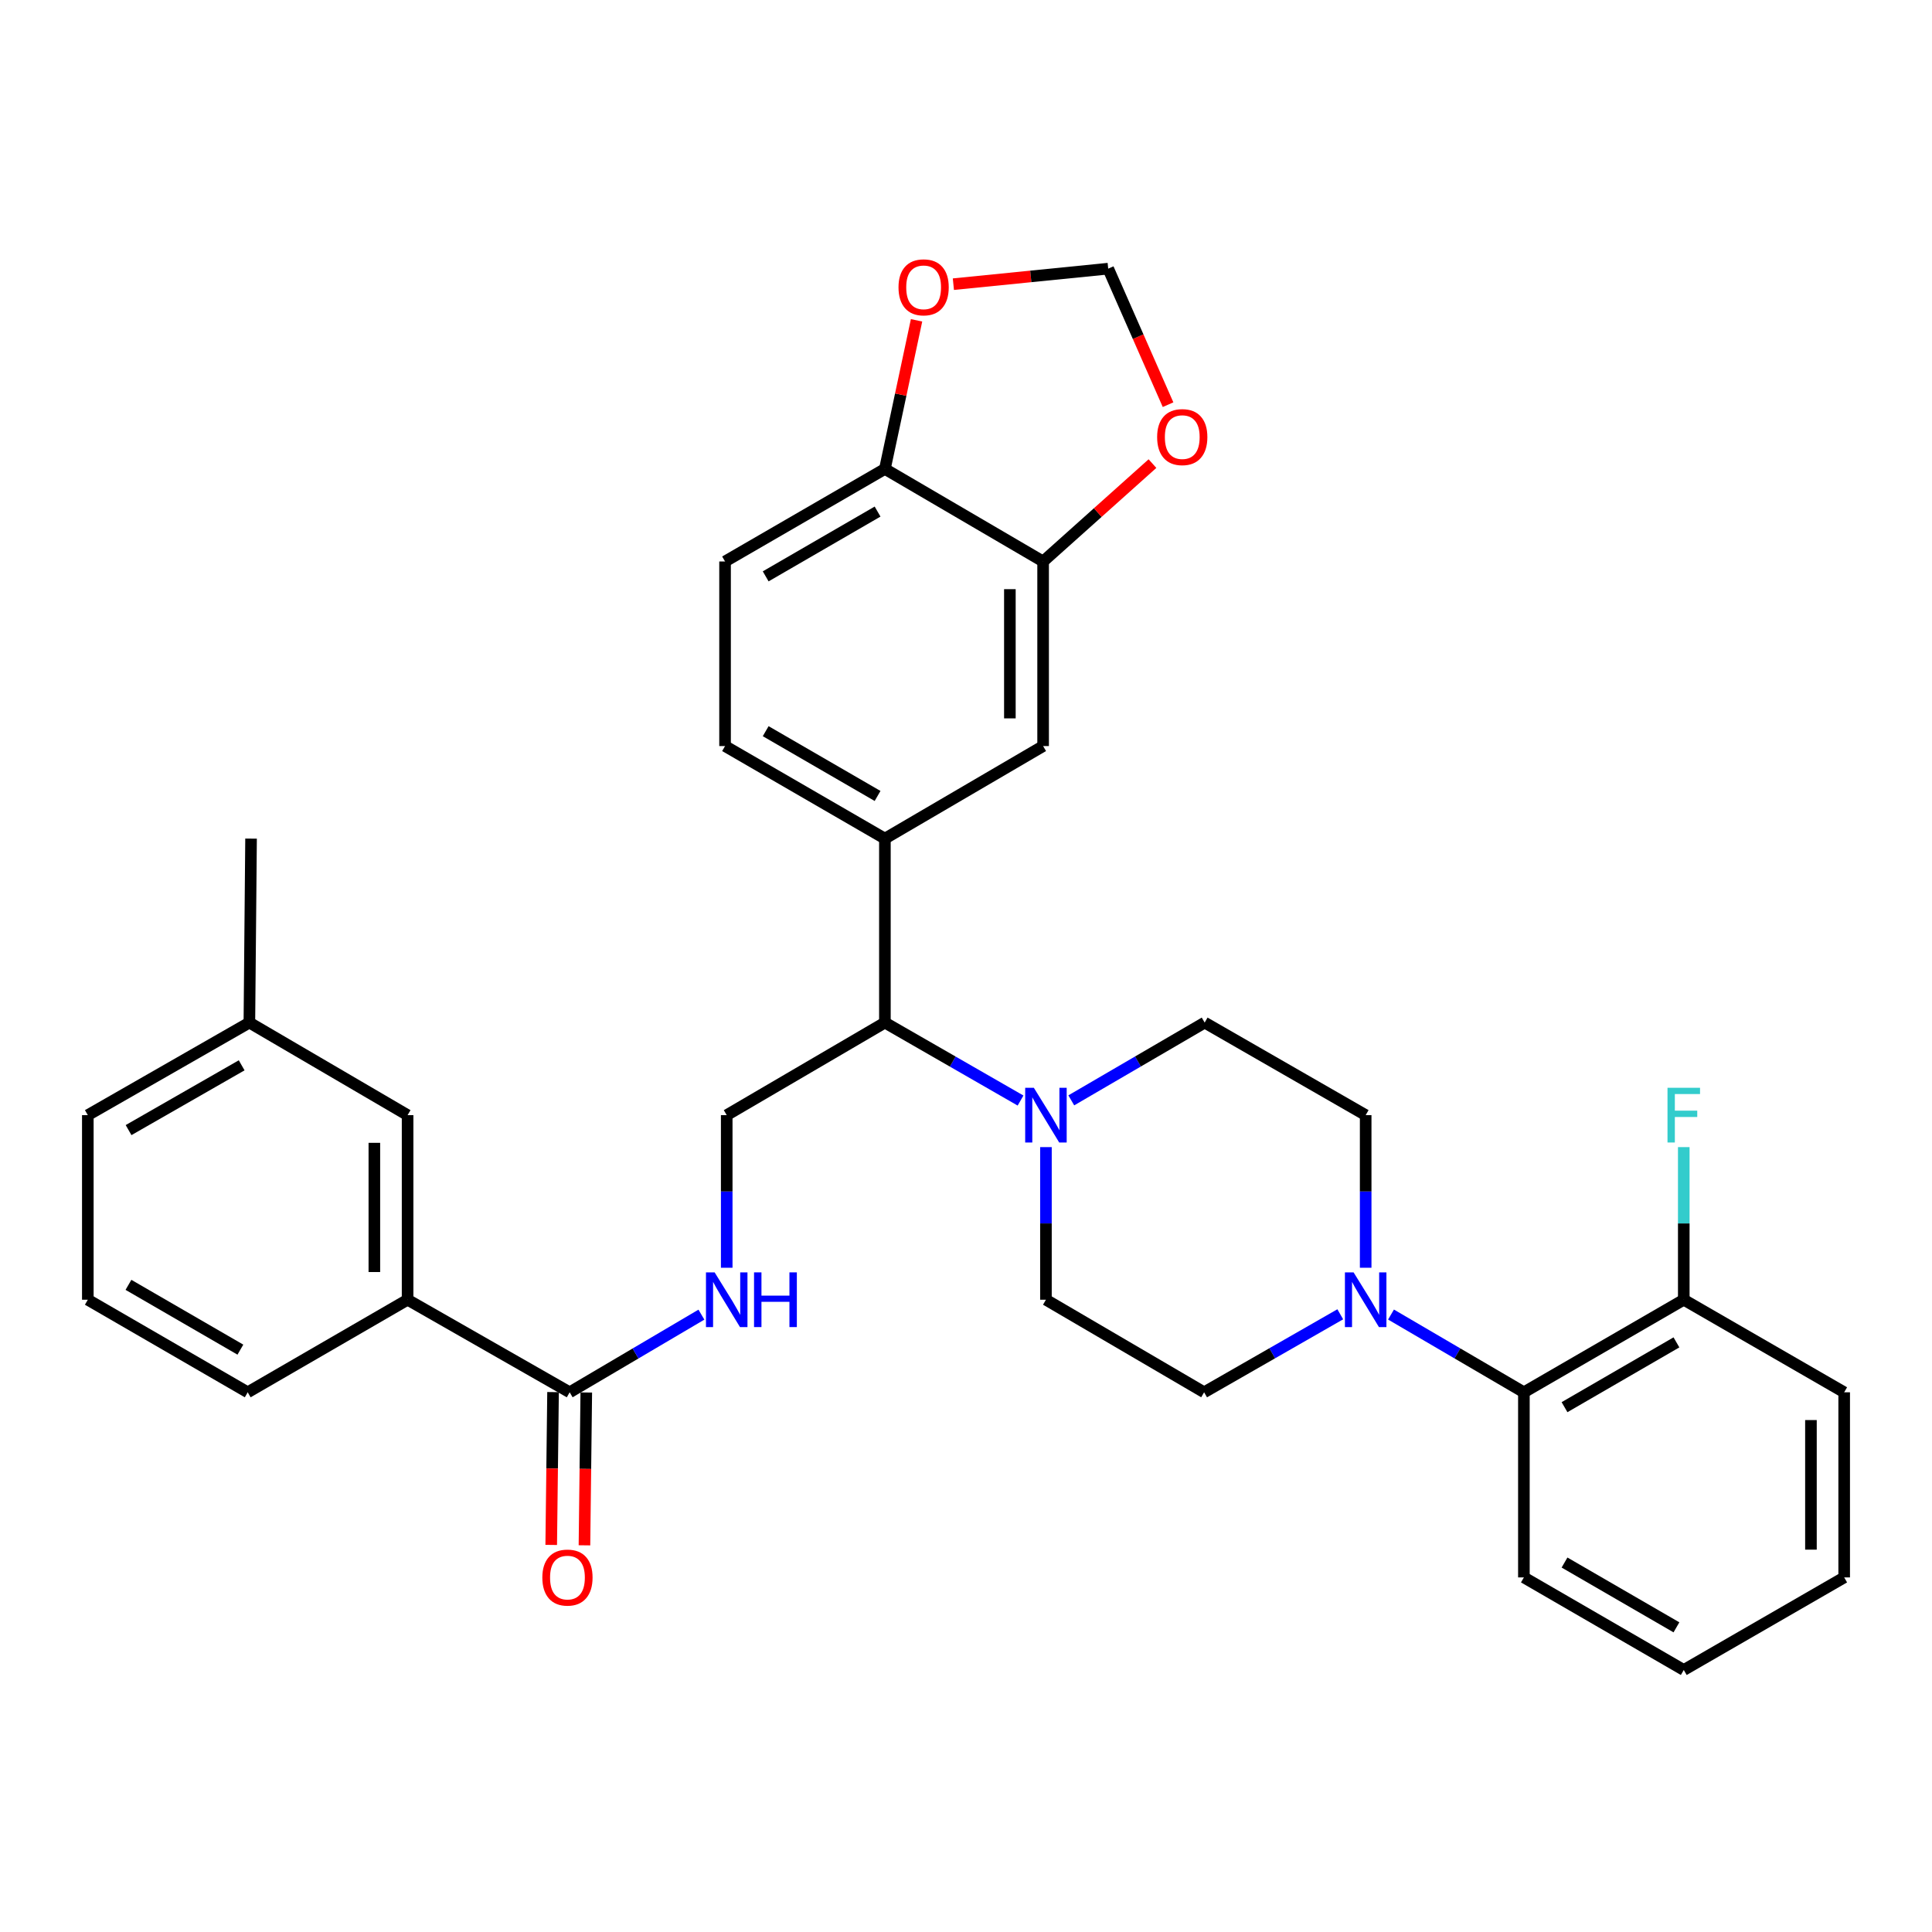 <?xml version='1.0' encoding='iso-8859-1'?>
<svg version='1.1' baseProfile='full'
              xmlns='http://www.w3.org/2000/svg'
                      xmlns:rdkit='http://www.rdkit.org/xml'
                      xmlns:xlink='http://www.w3.org/1999/xlink'
                  xml:space='preserve'
width='1000px' height='1000px' viewBox='0 0 1000 1000'>
<!-- END OF HEADER -->
<rect style='opacity:1.0;fill:#FFFFFF;stroke:none' width='1000' height='1000' x='0' y='0'> </rect>
<path class='bond-5' d='M 719.983,680.407 L 754.373,700.528' style='fill:none;fill-rule:evenodd;stroke:#0000FF;stroke-width:6px;stroke-linecap:butt;stroke-linejoin:miter;stroke-opacity:1' />
<path class='bond-5' d='M 754.373,700.528 L 788.764,720.649' style='fill:none;fill-rule:evenodd;stroke:#000000;stroke-width:6px;stroke-linecap:butt;stroke-linejoin:miter;stroke-opacity:1' />
<path class='bond-13' d='M 693.722,680.27 L 658.486,700.46' style='fill:none;fill-rule:evenodd;stroke:#0000FF;stroke-width:6px;stroke-linecap:butt;stroke-linejoin:miter;stroke-opacity:1' />
<path class='bond-13' d='M 658.486,700.46 L 623.249,720.649' style='fill:none;fill-rule:evenodd;stroke:#000000;stroke-width:6px;stroke-linecap:butt;stroke-linejoin:miter;stroke-opacity:1' />
<path class='bond-14' d='M 706.871,656.187 L 706.871,616.691' style='fill:none;fill-rule:evenodd;stroke:#0000FF;stroke-width:6px;stroke-linecap:butt;stroke-linejoin:miter;stroke-opacity:1' />
<path class='bond-14' d='M 706.871,616.691 L 706.871,577.195' style='fill:none;fill-rule:evenodd;stroke:#000000;stroke-width:6px;stroke-linecap:butt;stroke-linejoin:miter;stroke-opacity:1' />
<path class='bond-0' d='M 554.494,569.546 L 589.015,549.418' style='fill:none;fill-rule:evenodd;stroke:#0000FF;stroke-width:6px;stroke-linecap:butt;stroke-linejoin:miter;stroke-opacity:1' />
<path class='bond-0' d='M 589.015,549.418 L 623.536,529.29' style='fill:none;fill-rule:evenodd;stroke:#000000;stroke-width:6px;stroke-linecap:butt;stroke-linejoin:miter;stroke-opacity:1' />
<path class='bond-3' d='M 528.233,569.641 L 493.127,549.466' style='fill:none;fill-rule:evenodd;stroke:#0000FF;stroke-width:6px;stroke-linecap:butt;stroke-linejoin:miter;stroke-opacity:1' />
<path class='bond-3' d='M 493.127,549.466 L 458.022,529.29' style='fill:none;fill-rule:evenodd;stroke:#000000;stroke-width:6px;stroke-linecap:butt;stroke-linejoin:miter;stroke-opacity:1' />
<path class='bond-33' d='M 541.376,593.743 L 541.376,633.239' style='fill:none;fill-rule:evenodd;stroke:#0000FF;stroke-width:6px;stroke-linecap:butt;stroke-linejoin:miter;stroke-opacity:1' />
<path class='bond-33' d='M 541.376,633.239 L 541.376,672.735' style='fill:none;fill-rule:evenodd;stroke:#000000;stroke-width:6px;stroke-linecap:butt;stroke-linejoin:miter;stroke-opacity:1' />
<path class='bond-1' d='M 294.859,720.649 L 328.954,700.553' style='fill:none;fill-rule:evenodd;stroke:#000000;stroke-width:6px;stroke-linecap:butt;stroke-linejoin:miter;stroke-opacity:1' />
<path class='bond-1' d='M 328.954,700.553 L 363.05,680.456' style='fill:none;fill-rule:evenodd;stroke:#0000FF;stroke-width:6px;stroke-linecap:butt;stroke-linejoin:miter;stroke-opacity:1' />
<path class='bond-9' d='M 294.859,720.649 L 210.969,672.735' style='fill:none;fill-rule:evenodd;stroke:#000000;stroke-width:6px;stroke-linecap:butt;stroke-linejoin:miter;stroke-opacity:1' />
<path class='bond-20' d='M 286.257,720.546 L 285.784,760.097' style='fill:none;fill-rule:evenodd;stroke:#000000;stroke-width:6px;stroke-linecap:butt;stroke-linejoin:miter;stroke-opacity:1' />
<path class='bond-20' d='M 285.784,760.097 L 285.31,799.649' style='fill:none;fill-rule:evenodd;stroke:#FF0000;stroke-width:6px;stroke-linecap:butt;stroke-linejoin:miter;stroke-opacity:1' />
<path class='bond-20' d='M 303.46,720.752 L 302.987,760.303' style='fill:none;fill-rule:evenodd;stroke:#000000;stroke-width:6px;stroke-linecap:butt;stroke-linejoin:miter;stroke-opacity:1' />
<path class='bond-20' d='M 302.987,760.303 L 302.513,799.855' style='fill:none;fill-rule:evenodd;stroke:#FF0000;stroke-width:6px;stroke-linecap:butt;stroke-linejoin:miter;stroke-opacity:1' />
<path class='bond-2' d='M 458.022,434.065 L 458.022,529.29' style='fill:none;fill-rule:evenodd;stroke:#000000;stroke-width:6px;stroke-linecap:butt;stroke-linejoin:miter;stroke-opacity:1' />
<path class='bond-7' d='M 458.022,434.065 L 539.914,386.161' style='fill:none;fill-rule:evenodd;stroke:#000000;stroke-width:6px;stroke-linecap:butt;stroke-linejoin:miter;stroke-opacity:1' />
<path class='bond-19' d='M 458.022,434.065 L 375.288,386.161' style='fill:none;fill-rule:evenodd;stroke:#000000;stroke-width:6px;stroke-linecap:butt;stroke-linejoin:miter;stroke-opacity:1' />
<path class='bond-19' d='M 454.232,411.991 L 396.319,378.458' style='fill:none;fill-rule:evenodd;stroke:#000000;stroke-width:6px;stroke-linecap:butt;stroke-linejoin:miter;stroke-opacity:1' />
<path class='bond-8' d='M 458.022,529.29 L 376.149,577.195' style='fill:none;fill-rule:evenodd;stroke:#000000;stroke-width:6px;stroke-linecap:butt;stroke-linejoin:miter;stroke-opacity:1' />
<path class='bond-4' d='M 539.914,290.62 L 539.914,386.161' style='fill:none;fill-rule:evenodd;stroke:#000000;stroke-width:6px;stroke-linecap:butt;stroke-linejoin:miter;stroke-opacity:1' />
<path class='bond-4' d='M 522.71,304.951 L 522.71,371.83' style='fill:none;fill-rule:evenodd;stroke:#000000;stroke-width:6px;stroke-linecap:butt;stroke-linejoin:miter;stroke-opacity:1' />
<path class='bond-11' d='M 539.914,290.62 L 568.215,265.29' style='fill:none;fill-rule:evenodd;stroke:#000000;stroke-width:6px;stroke-linecap:butt;stroke-linejoin:miter;stroke-opacity:1' />
<path class='bond-11' d='M 568.215,265.29 L 596.516,239.959' style='fill:none;fill-rule:evenodd;stroke:#FF0000;stroke-width:6px;stroke-linecap:butt;stroke-linejoin:miter;stroke-opacity:1' />
<path class='bond-35' d='M 539.914,290.62 L 458.022,242.716' style='fill:none;fill-rule:evenodd;stroke:#000000;stroke-width:6px;stroke-linecap:butt;stroke-linejoin:miter;stroke-opacity:1' />
<path class='bond-18' d='M 788.764,720.649 L 871.516,672.735' style='fill:none;fill-rule:evenodd;stroke:#000000;stroke-width:6px;stroke-linecap:butt;stroke-linejoin:miter;stroke-opacity:1' />
<path class='bond-18' d='M 809.797,728.351 L 867.724,694.811' style='fill:none;fill-rule:evenodd;stroke:#000000;stroke-width:6px;stroke-linecap:butt;stroke-linejoin:miter;stroke-opacity:1' />
<path class='bond-26' d='M 788.764,720.649 L 788.764,816.467' style='fill:none;fill-rule:evenodd;stroke:#000000;stroke-width:6px;stroke-linecap:butt;stroke-linejoin:miter;stroke-opacity:1' />
<path class='bond-6' d='M 376.149,656.187 L 376.149,616.691' style='fill:none;fill-rule:evenodd;stroke:#0000FF;stroke-width:6px;stroke-linecap:butt;stroke-linejoin:miter;stroke-opacity:1' />
<path class='bond-6' d='M 376.149,616.691 L 376.149,577.195' style='fill:none;fill-rule:evenodd;stroke:#000000;stroke-width:6px;stroke-linecap:butt;stroke-linejoin:miter;stroke-opacity:1' />
<path class='bond-21' d='M 210.969,672.735 L 210.969,577.195' style='fill:none;fill-rule:evenodd;stroke:#000000;stroke-width:6px;stroke-linecap:butt;stroke-linejoin:miter;stroke-opacity:1' />
<path class='bond-21' d='M 193.765,658.404 L 193.765,591.526' style='fill:none;fill-rule:evenodd;stroke:#000000;stroke-width:6px;stroke-linecap:butt;stroke-linejoin:miter;stroke-opacity:1' />
<path class='bond-25' d='M 210.969,672.735 L 128.216,720.649' style='fill:none;fill-rule:evenodd;stroke:#000000;stroke-width:6px;stroke-linecap:butt;stroke-linejoin:miter;stroke-opacity:1' />
<path class='bond-10' d='M 458.022,242.716 L 375.288,290.62' style='fill:none;fill-rule:evenodd;stroke:#000000;stroke-width:6px;stroke-linecap:butt;stroke-linejoin:miter;stroke-opacity:1' />
<path class='bond-10' d='M 454.232,264.79 L 396.319,298.323' style='fill:none;fill-rule:evenodd;stroke:#000000;stroke-width:6px;stroke-linecap:butt;stroke-linejoin:miter;stroke-opacity:1' />
<path class='bond-12' d='M 458.022,242.716 L 466.215,204.259' style='fill:none;fill-rule:evenodd;stroke:#000000;stroke-width:6px;stroke-linecap:butt;stroke-linejoin:miter;stroke-opacity:1' />
<path class='bond-12' d='M 466.215,204.259 L 474.408,165.802' style='fill:none;fill-rule:evenodd;stroke:#FF0000;stroke-width:6px;stroke-linecap:butt;stroke-linejoin:miter;stroke-opacity:1' />
<path class='bond-17' d='M 604.585,209.462 L 589.095,174.256' style='fill:none;fill-rule:evenodd;stroke:#FF0000;stroke-width:6px;stroke-linecap:butt;stroke-linejoin:miter;stroke-opacity:1' />
<path class='bond-17' d='M 589.095,174.256 L 573.605,139.051' style='fill:none;fill-rule:evenodd;stroke:#000000;stroke-width:6px;stroke-linecap:butt;stroke-linejoin:miter;stroke-opacity:1' />
<path class='bond-36' d='M 493.465,147.092 L 533.535,143.071' style='fill:none;fill-rule:evenodd;stroke:#FF0000;stroke-width:6px;stroke-linecap:butt;stroke-linejoin:miter;stroke-opacity:1' />
<path class='bond-36' d='M 533.535,143.071 L 573.605,139.051' style='fill:none;fill-rule:evenodd;stroke:#000000;stroke-width:6px;stroke-linecap:butt;stroke-linejoin:miter;stroke-opacity:1' />
<path class='bond-15' d='M 623.249,720.649 L 541.376,672.735' style='fill:none;fill-rule:evenodd;stroke:#000000;stroke-width:6px;stroke-linecap:butt;stroke-linejoin:miter;stroke-opacity:1' />
<path class='bond-16' d='M 706.871,577.195 L 623.536,529.29' style='fill:none;fill-rule:evenodd;stroke:#000000;stroke-width:6px;stroke-linecap:butt;stroke-linejoin:miter;stroke-opacity:1' />
<path class='bond-23' d='M 871.516,672.735 L 871.516,633.239' style='fill:none;fill-rule:evenodd;stroke:#000000;stroke-width:6px;stroke-linecap:butt;stroke-linejoin:miter;stroke-opacity:1' />
<path class='bond-23' d='M 871.516,633.239 L 871.516,593.743' style='fill:none;fill-rule:evenodd;stroke:#33CCCC;stroke-width:6px;stroke-linecap:butt;stroke-linejoin:miter;stroke-opacity:1' />
<path class='bond-28' d='M 871.516,672.735 L 954.545,720.649' style='fill:none;fill-rule:evenodd;stroke:#000000;stroke-width:6px;stroke-linecap:butt;stroke-linejoin:miter;stroke-opacity:1' />
<path class='bond-22' d='M 375.288,386.161 L 375.288,290.62' style='fill:none;fill-rule:evenodd;stroke:#000000;stroke-width:6px;stroke-linecap:butt;stroke-linejoin:miter;stroke-opacity:1' />
<path class='bond-24' d='M 210.969,577.195 L 129.077,529.29' style='fill:none;fill-rule:evenodd;stroke:#000000;stroke-width:6px;stroke-linecap:butt;stroke-linejoin:miter;stroke-opacity:1' />
<path class='bond-30' d='M 129.077,529.29 L 129.946,434.065' style='fill:none;fill-rule:evenodd;stroke:#000000;stroke-width:6px;stroke-linecap:butt;stroke-linejoin:miter;stroke-opacity:1' />
<path class='bond-37' d='M 129.077,529.29 L 45.455,577.195' style='fill:none;fill-rule:evenodd;stroke:#000000;stroke-width:6px;stroke-linecap:butt;stroke-linejoin:miter;stroke-opacity:1' />
<path class='bond-37' d='M 125.085,551.404 L 66.55,584.937' style='fill:none;fill-rule:evenodd;stroke:#000000;stroke-width:6px;stroke-linecap:butt;stroke-linejoin:miter;stroke-opacity:1' />
<path class='bond-27' d='M 128.216,720.649 L 45.455,672.735' style='fill:none;fill-rule:evenodd;stroke:#000000;stroke-width:6px;stroke-linecap:butt;stroke-linejoin:miter;stroke-opacity:1' />
<path class='bond-27' d='M 124.422,698.573 L 66.489,665.033' style='fill:none;fill-rule:evenodd;stroke:#000000;stroke-width:6px;stroke-linecap:butt;stroke-linejoin:miter;stroke-opacity:1' />
<path class='bond-31' d='M 788.764,816.467 L 871.516,864.381' style='fill:none;fill-rule:evenodd;stroke:#000000;stroke-width:6px;stroke-linecap:butt;stroke-linejoin:miter;stroke-opacity:1' />
<path class='bond-31' d='M 809.797,808.766 L 867.724,842.305' style='fill:none;fill-rule:evenodd;stroke:#000000;stroke-width:6px;stroke-linecap:butt;stroke-linejoin:miter;stroke-opacity:1' />
<path class='bond-29' d='M 45.455,672.735 L 45.455,577.195' style='fill:none;fill-rule:evenodd;stroke:#000000;stroke-width:6px;stroke-linecap:butt;stroke-linejoin:miter;stroke-opacity:1' />
<path class='bond-34' d='M 954.545,720.649 L 954.545,816.467' style='fill:none;fill-rule:evenodd;stroke:#000000;stroke-width:6px;stroke-linecap:butt;stroke-linejoin:miter;stroke-opacity:1' />
<path class='bond-34' d='M 937.341,735.022 L 937.341,802.095' style='fill:none;fill-rule:evenodd;stroke:#000000;stroke-width:6px;stroke-linecap:butt;stroke-linejoin:miter;stroke-opacity:1' />
<path class='bond-32' d='M 871.516,864.381 L 954.545,816.467' style='fill:none;fill-rule:evenodd;stroke:#000000;stroke-width:6px;stroke-linecap:butt;stroke-linejoin:miter;stroke-opacity:1' />
<path  class='atom-0' d='M 700.611 658.575
L 709.891 673.575
Q 710.811 675.055, 712.291 677.735
Q 713.771 680.415, 713.851 680.575
L 713.851 658.575
L 717.611 658.575
L 717.611 686.895
L 713.731 686.895
L 703.771 670.495
Q 702.611 668.575, 701.371 666.375
Q 700.171 664.175, 699.811 663.495
L 699.811 686.895
L 696.131 686.895
L 696.131 658.575
L 700.611 658.575
' fill='#0000FF'/>
<path  class='atom-1' d='M 535.116 563.035
L 544.396 578.035
Q 545.316 579.515, 546.796 582.195
Q 548.276 584.875, 548.356 585.035
L 548.356 563.035
L 552.116 563.035
L 552.116 591.355
L 548.236 591.355
L 538.276 574.955
Q 537.116 573.035, 535.876 570.835
Q 534.676 568.635, 534.316 567.955
L 534.316 591.355
L 530.636 591.355
L 530.636 563.035
L 535.116 563.035
' fill='#0000FF'/>
<path  class='atom-7' d='M 369.889 658.575
L 379.169 673.575
Q 380.089 675.055, 381.569 677.735
Q 383.049 680.415, 383.129 680.575
L 383.129 658.575
L 386.889 658.575
L 386.889 686.895
L 383.009 686.895
L 373.049 670.495
Q 371.889 668.575, 370.649 666.375
Q 369.449 664.175, 369.089 663.495
L 369.089 686.895
L 365.409 686.895
L 365.409 658.575
L 369.889 658.575
' fill='#0000FF'/>
<path  class='atom-7' d='M 390.289 658.575
L 394.129 658.575
L 394.129 670.615
L 408.609 670.615
L 408.609 658.575
L 412.449 658.575
L 412.449 686.895
L 408.609 686.895
L 408.609 673.815
L 394.129 673.815
L 394.129 686.895
L 390.289 686.895
L 390.289 658.575
' fill='#0000FF'/>
<path  class='atom-12' d='M 598.933 226.241
Q 598.933 219.441, 602.293 215.641
Q 605.653 211.841, 611.933 211.841
Q 618.213 211.841, 621.573 215.641
Q 624.933 219.441, 624.933 226.241
Q 624.933 233.121, 621.533 237.041
Q 618.133 240.921, 611.933 240.921
Q 605.693 240.921, 602.293 237.041
Q 598.933 233.161, 598.933 226.241
M 611.933 237.721
Q 616.253 237.721, 618.573 234.841
Q 620.933 231.921, 620.933 226.241
Q 620.933 220.681, 618.573 217.881
Q 616.253 215.041, 611.933 215.041
Q 607.613 215.041, 605.253 217.841
Q 602.933 220.641, 602.933 226.241
Q 602.933 231.961, 605.253 234.841
Q 607.613 237.721, 611.933 237.721
' fill='#FF0000'/>
<path  class='atom-13' d='M 465.065 148.717
Q 465.065 141.917, 468.425 138.117
Q 471.785 134.317, 478.065 134.317
Q 484.345 134.317, 487.705 138.117
Q 491.065 141.917, 491.065 148.717
Q 491.065 155.597, 487.665 159.517
Q 484.265 163.397, 478.065 163.397
Q 471.825 163.397, 468.425 159.517
Q 465.065 155.637, 465.065 148.717
M 478.065 160.197
Q 482.385 160.197, 484.705 157.317
Q 487.065 154.397, 487.065 148.717
Q 487.065 143.157, 484.705 140.357
Q 482.385 137.517, 478.065 137.517
Q 473.745 137.517, 471.385 140.317
Q 469.065 143.117, 469.065 148.717
Q 469.065 154.437, 471.385 157.317
Q 473.745 160.197, 478.065 160.197
' fill='#FF0000'/>
<path  class='atom-21' d='M 280.712 816.547
Q 280.712 809.747, 284.072 805.947
Q 287.432 802.147, 293.712 802.147
Q 299.992 802.147, 303.352 805.947
Q 306.712 809.747, 306.712 816.547
Q 306.712 823.427, 303.312 827.347
Q 299.912 831.227, 293.712 831.227
Q 287.472 831.227, 284.072 827.347
Q 280.712 823.467, 280.712 816.547
M 293.712 828.027
Q 298.032 828.027, 300.352 825.147
Q 302.712 822.227, 302.712 816.547
Q 302.712 810.987, 300.352 808.187
Q 298.032 805.347, 293.712 805.347
Q 289.392 805.347, 287.032 808.147
Q 284.712 810.947, 284.712 816.547
Q 284.712 822.267, 287.032 825.147
Q 289.392 828.027, 293.712 828.027
' fill='#FF0000'/>
<path  class='atom-24' d='M 863.096 563.035
L 879.936 563.035
L 879.936 566.275
L 866.896 566.275
L 866.896 574.875
L 878.496 574.875
L 878.496 578.155
L 866.896 578.155
L 866.896 591.355
L 863.096 591.355
L 863.096 563.035
' fill='#33CCCC'/>
</svg>
